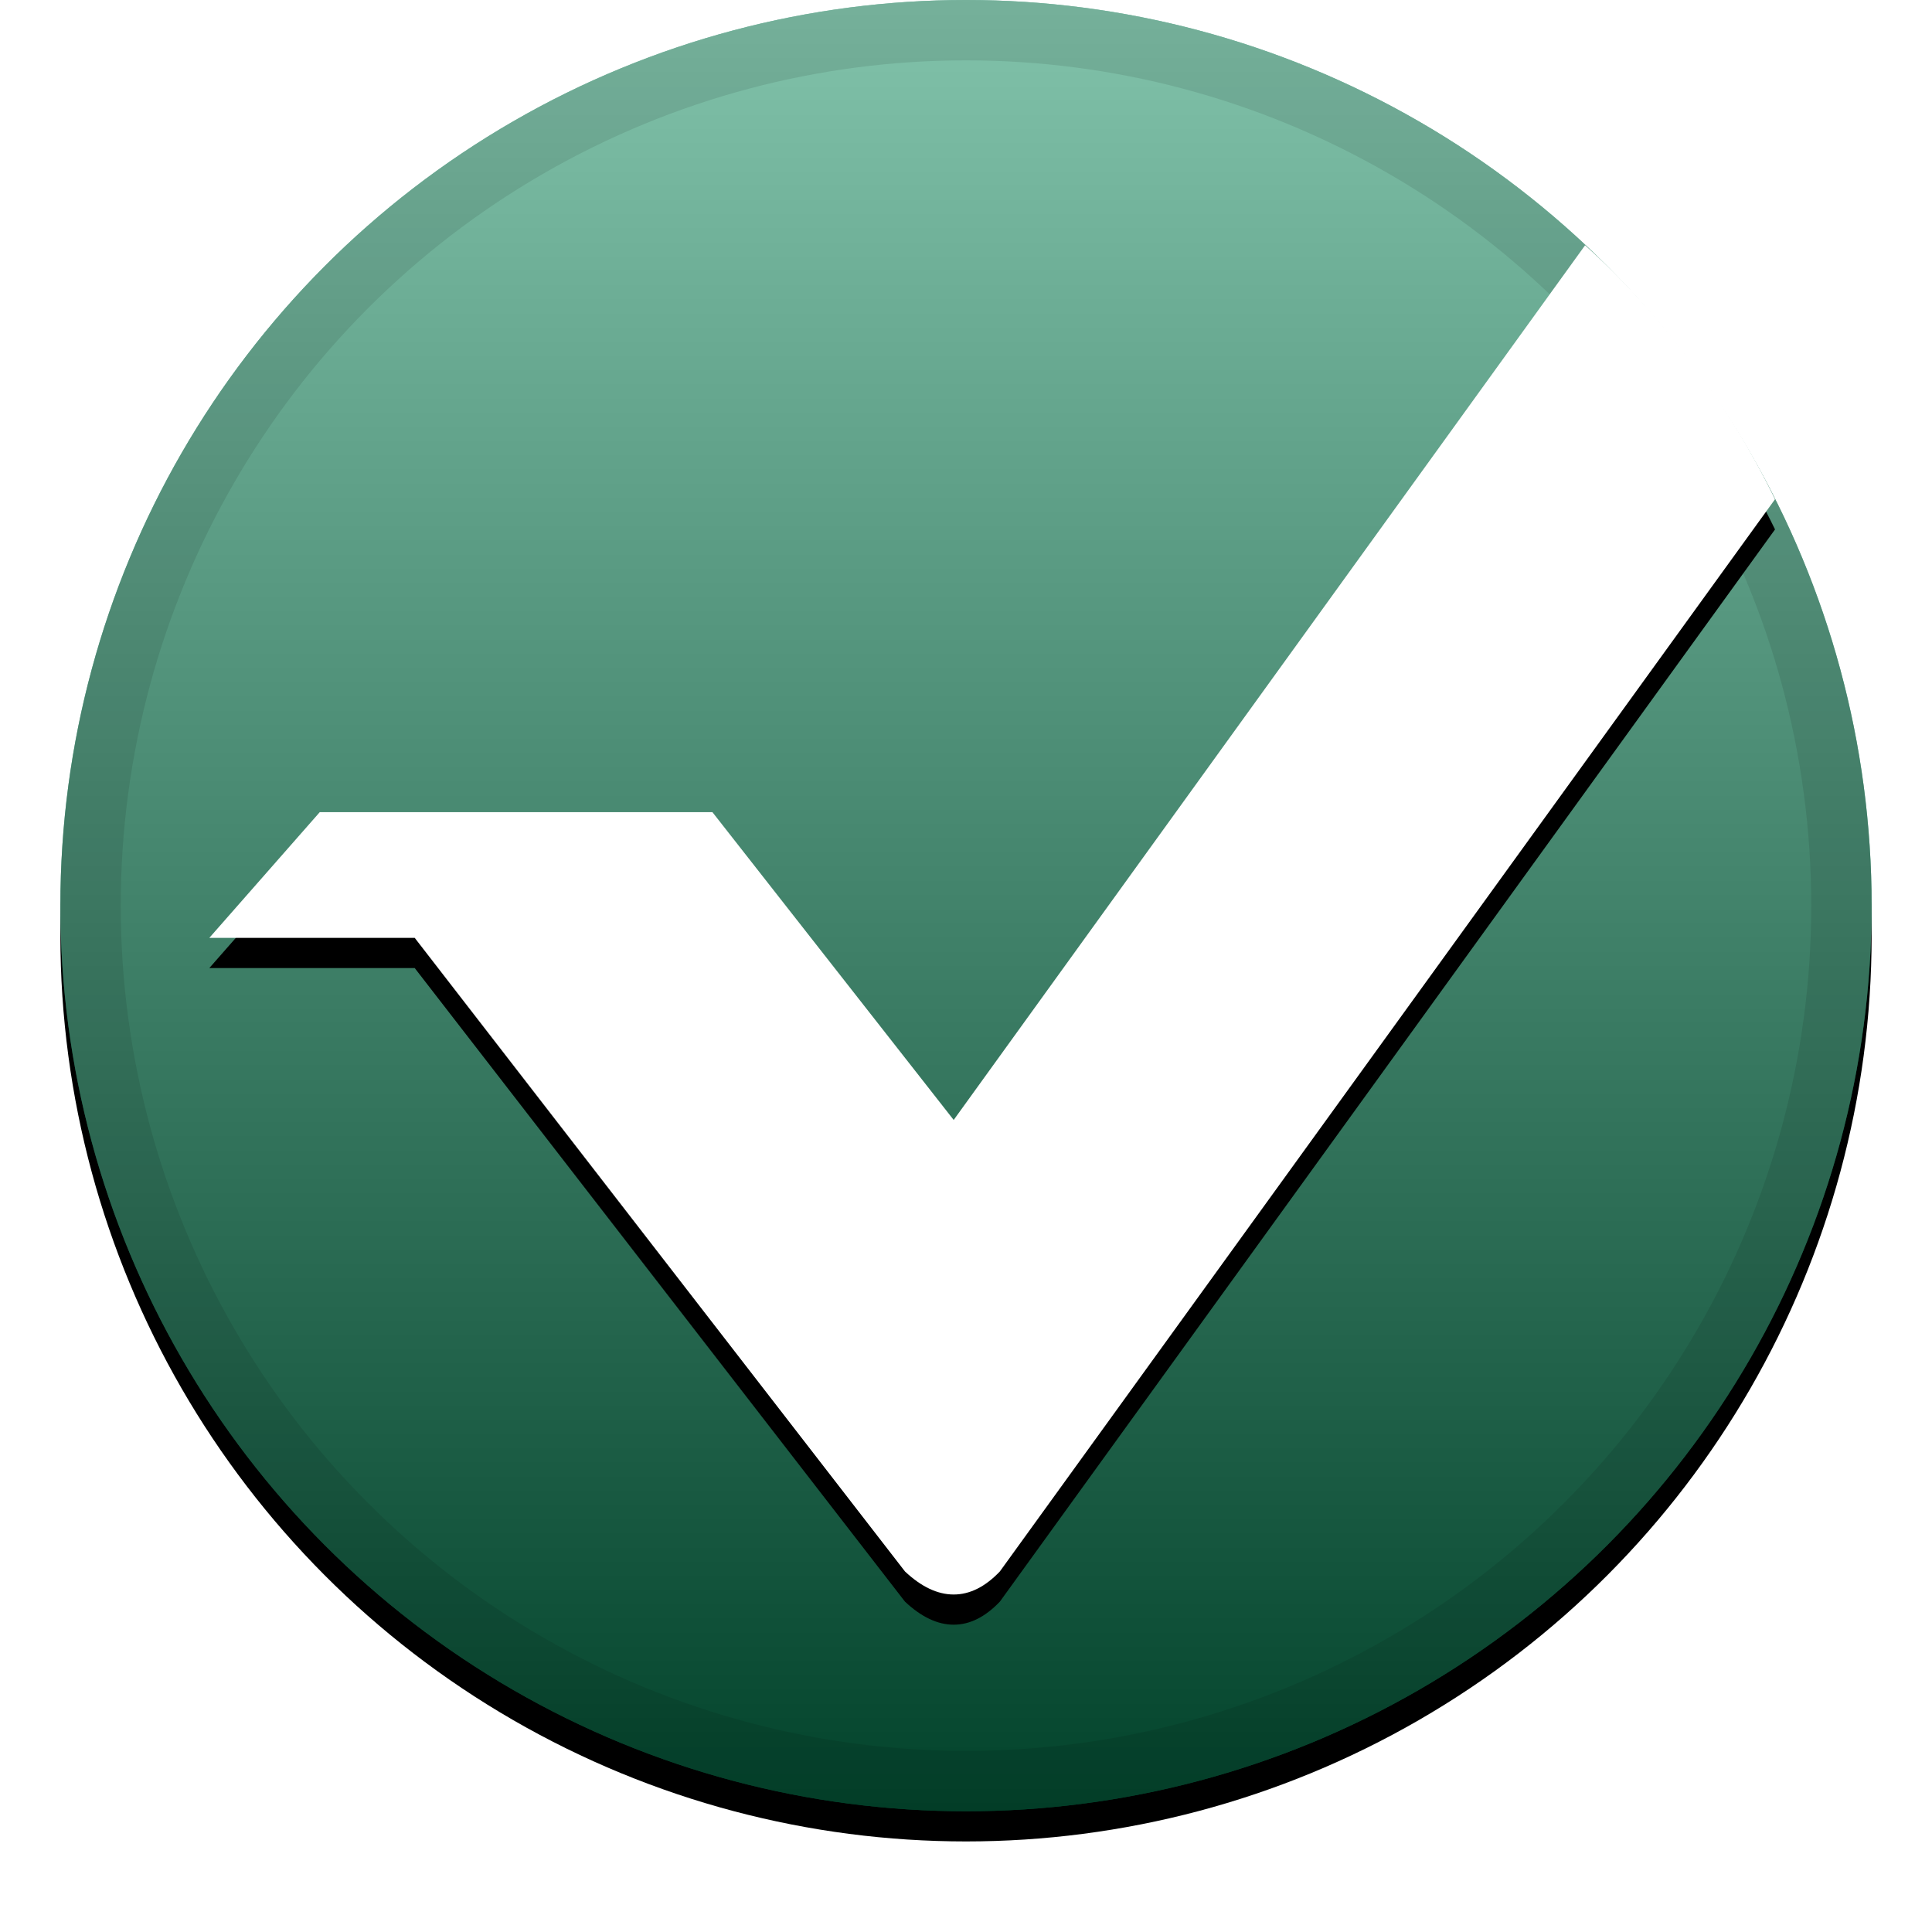 <svg xmlns="http://www.w3.org/2000/svg" xmlns:xlink="http://www.w3.org/1999/xlink" width="32" height="32" viewBox="0 0 32 32"><defs><linearGradient id="vtc-c" x1="50%" x2="50%" y1="0%" y2="100%"><stop offset="0%" stop-color="#FFF" stop-opacity=".5"/><stop offset="100%" stop-opacity=".5"/></linearGradient><circle id="vtc-b" cx="16" cy="15" r="15"/><filter id="vtc-a" width="111.7%" height="111.7%" x="-5.8%" y="-4.2%" filterUnits="objectBoundingBox"><feOffset dy=".5" in="SourceAlpha" result="shadowOffsetOuter1"/><feGaussianBlur in="shadowOffsetOuter1" result="shadowBlurOuter1" stdDeviation=".5"/><feComposite in="shadowBlurOuter1" in2="SourceAlpha" operator="out" result="shadowBlurOuter1"/><feColorMatrix in="shadowBlurOuter1" values="0 0 0 0 0 0 0 0 0 0 0 0 0 0 0 0 0 0 0.199 0"/></filter><path id="vtc-e" d="M3.467,15.534 L5.296,13.452 L11.8,13.452 L15.796,18.55 L26.254,4.063 C26.877,4.622 27.458,5.259 27.997,5.975 C28.537,6.691 29.004,7.456 29.4,8.269 L16.561,26.028 C16.319,26.282 16.064,26.41 15.796,26.41 C15.529,26.41 15.259,26.282 14.989,26.028 L6.869,15.534 L3.467,15.534 Z"/><filter id="vtc-d" width="113.5%" height="115.7%" x="-6.7%" y="-5.6%" filterUnits="objectBoundingBox"><feOffset dy=".5" in="SourceAlpha" result="shadowOffsetOuter1"/><feGaussianBlur in="shadowOffsetOuter1" result="shadowBlurOuter1" stdDeviation=".5"/><feColorMatrix in="shadowBlurOuter1" values="0 0 0 0 0 0 0 0 0 0 0 0 0 0 0 0 0 0 0.204 0"/></filter></defs><g fill="none" fill-rule="evenodd"><use fill="#000" filter="url(#vtc-a)" xlink:href="#vtc-b"/><use fill="#048657" xlink:href="#vtc-b"/><use fill="url(#vtc-c)" style="mix-blend-mode:soft-light" xlink:href="#vtc-b"/><circle cx="16" cy="15" r="14.5" stroke="#000" stroke-opacity=".097"/><g fill-rule="nonzero"><use fill="#000" filter="url(#vtc-d)" xlink:href="#vtc-e"/><use fill="#FFF" fill-rule="evenodd" xlink:href="#vtc-e"/></g></g></svg>